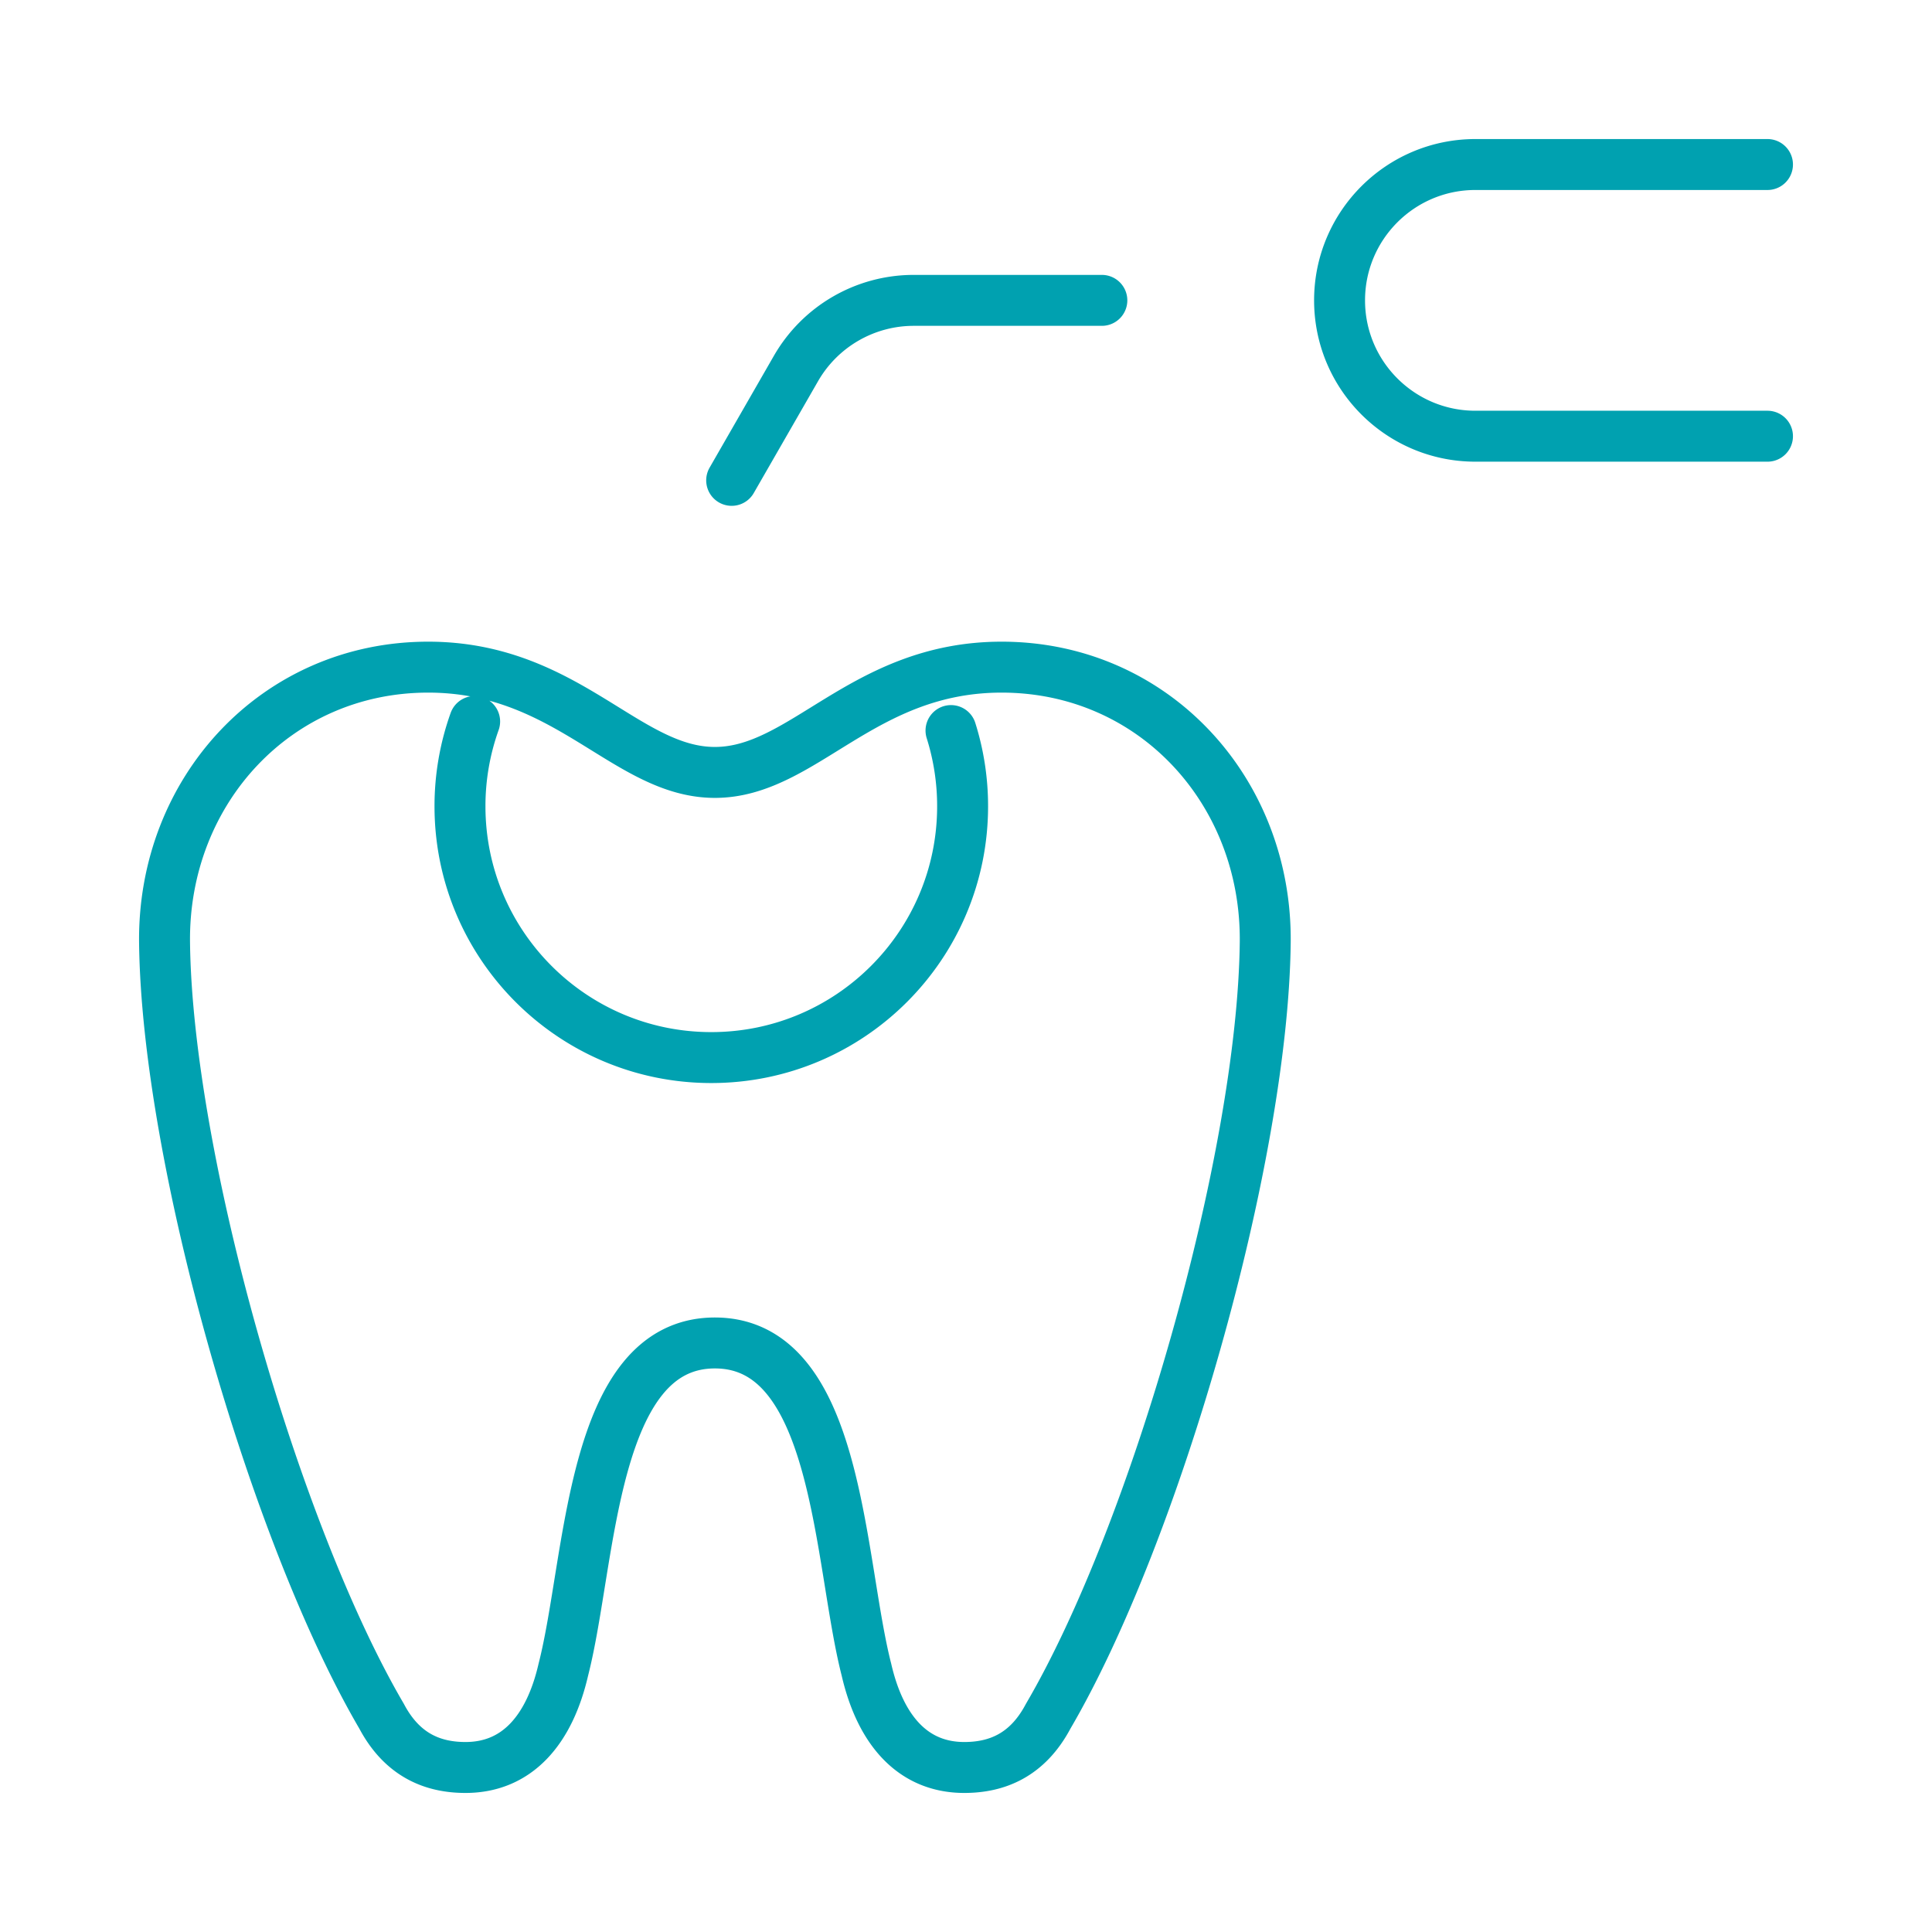 <?xml version="1.0" encoding="UTF-8"?>
<svg xmlns="http://www.w3.org/2000/svg" xmlns:xlink="http://www.w3.org/1999/xlink" version="1.1" width="512" height="512" x="0" y="0" viewBox="0 0 512 512" style="enable-background:new 0 0 512 512" xml:space="preserve" class="">
  <g transform="matrix(0.9,0,0,0.9,25.6,25.6)">
    <path d="M492 100h-86c-22.091 0-40-17.909-40-40v0c0-22.091 17.909-40 40-40h86M111.317 184A73.88 73.88 0 0 0 107 208.964c0 40.869 33.131 74 74 74s74-33.131 74-74a73.97 73.97 0 0 0-3.416-22.289M182.059 367c36.596 0 36.367 63.907 44.619 96.17 4.104 17.847 13.651 28.83 28.816 28.83 9.404 0 18.534-3.432 24.712-15.101 31.576-53.962 63.167-164.059 63.906-227.792.518-44.687-32.93-81.107-77.62-81.107-40.955 0-58.348 31-84.432 31s-43.477-31-84.432-31c-44.69 0-78.139 36.419-77.62 81.107.739 63.733 32.33 173.83 63.906 227.792C90.09 488.568 99.22 492 108.624 492c15.164 0 24.712-10.983 28.816-28.83 8.252-32.263 8.023-96.17 44.619-96.17zM296 60h-55.391a39.999 39.999 0 0 0-34.679 20.067L187 113" style="stroke-width: 15; stroke-linecap: round; stroke-linejoin: round; stroke-miterlimit: 10;" fill="none" stroke="#00a1b0" stroke-width="15" stroke-linecap="round" stroke-linejoin="round" stroke-miterlimit="10" data-original="#000000" opacity="1"></path>
  </g>
</svg>
